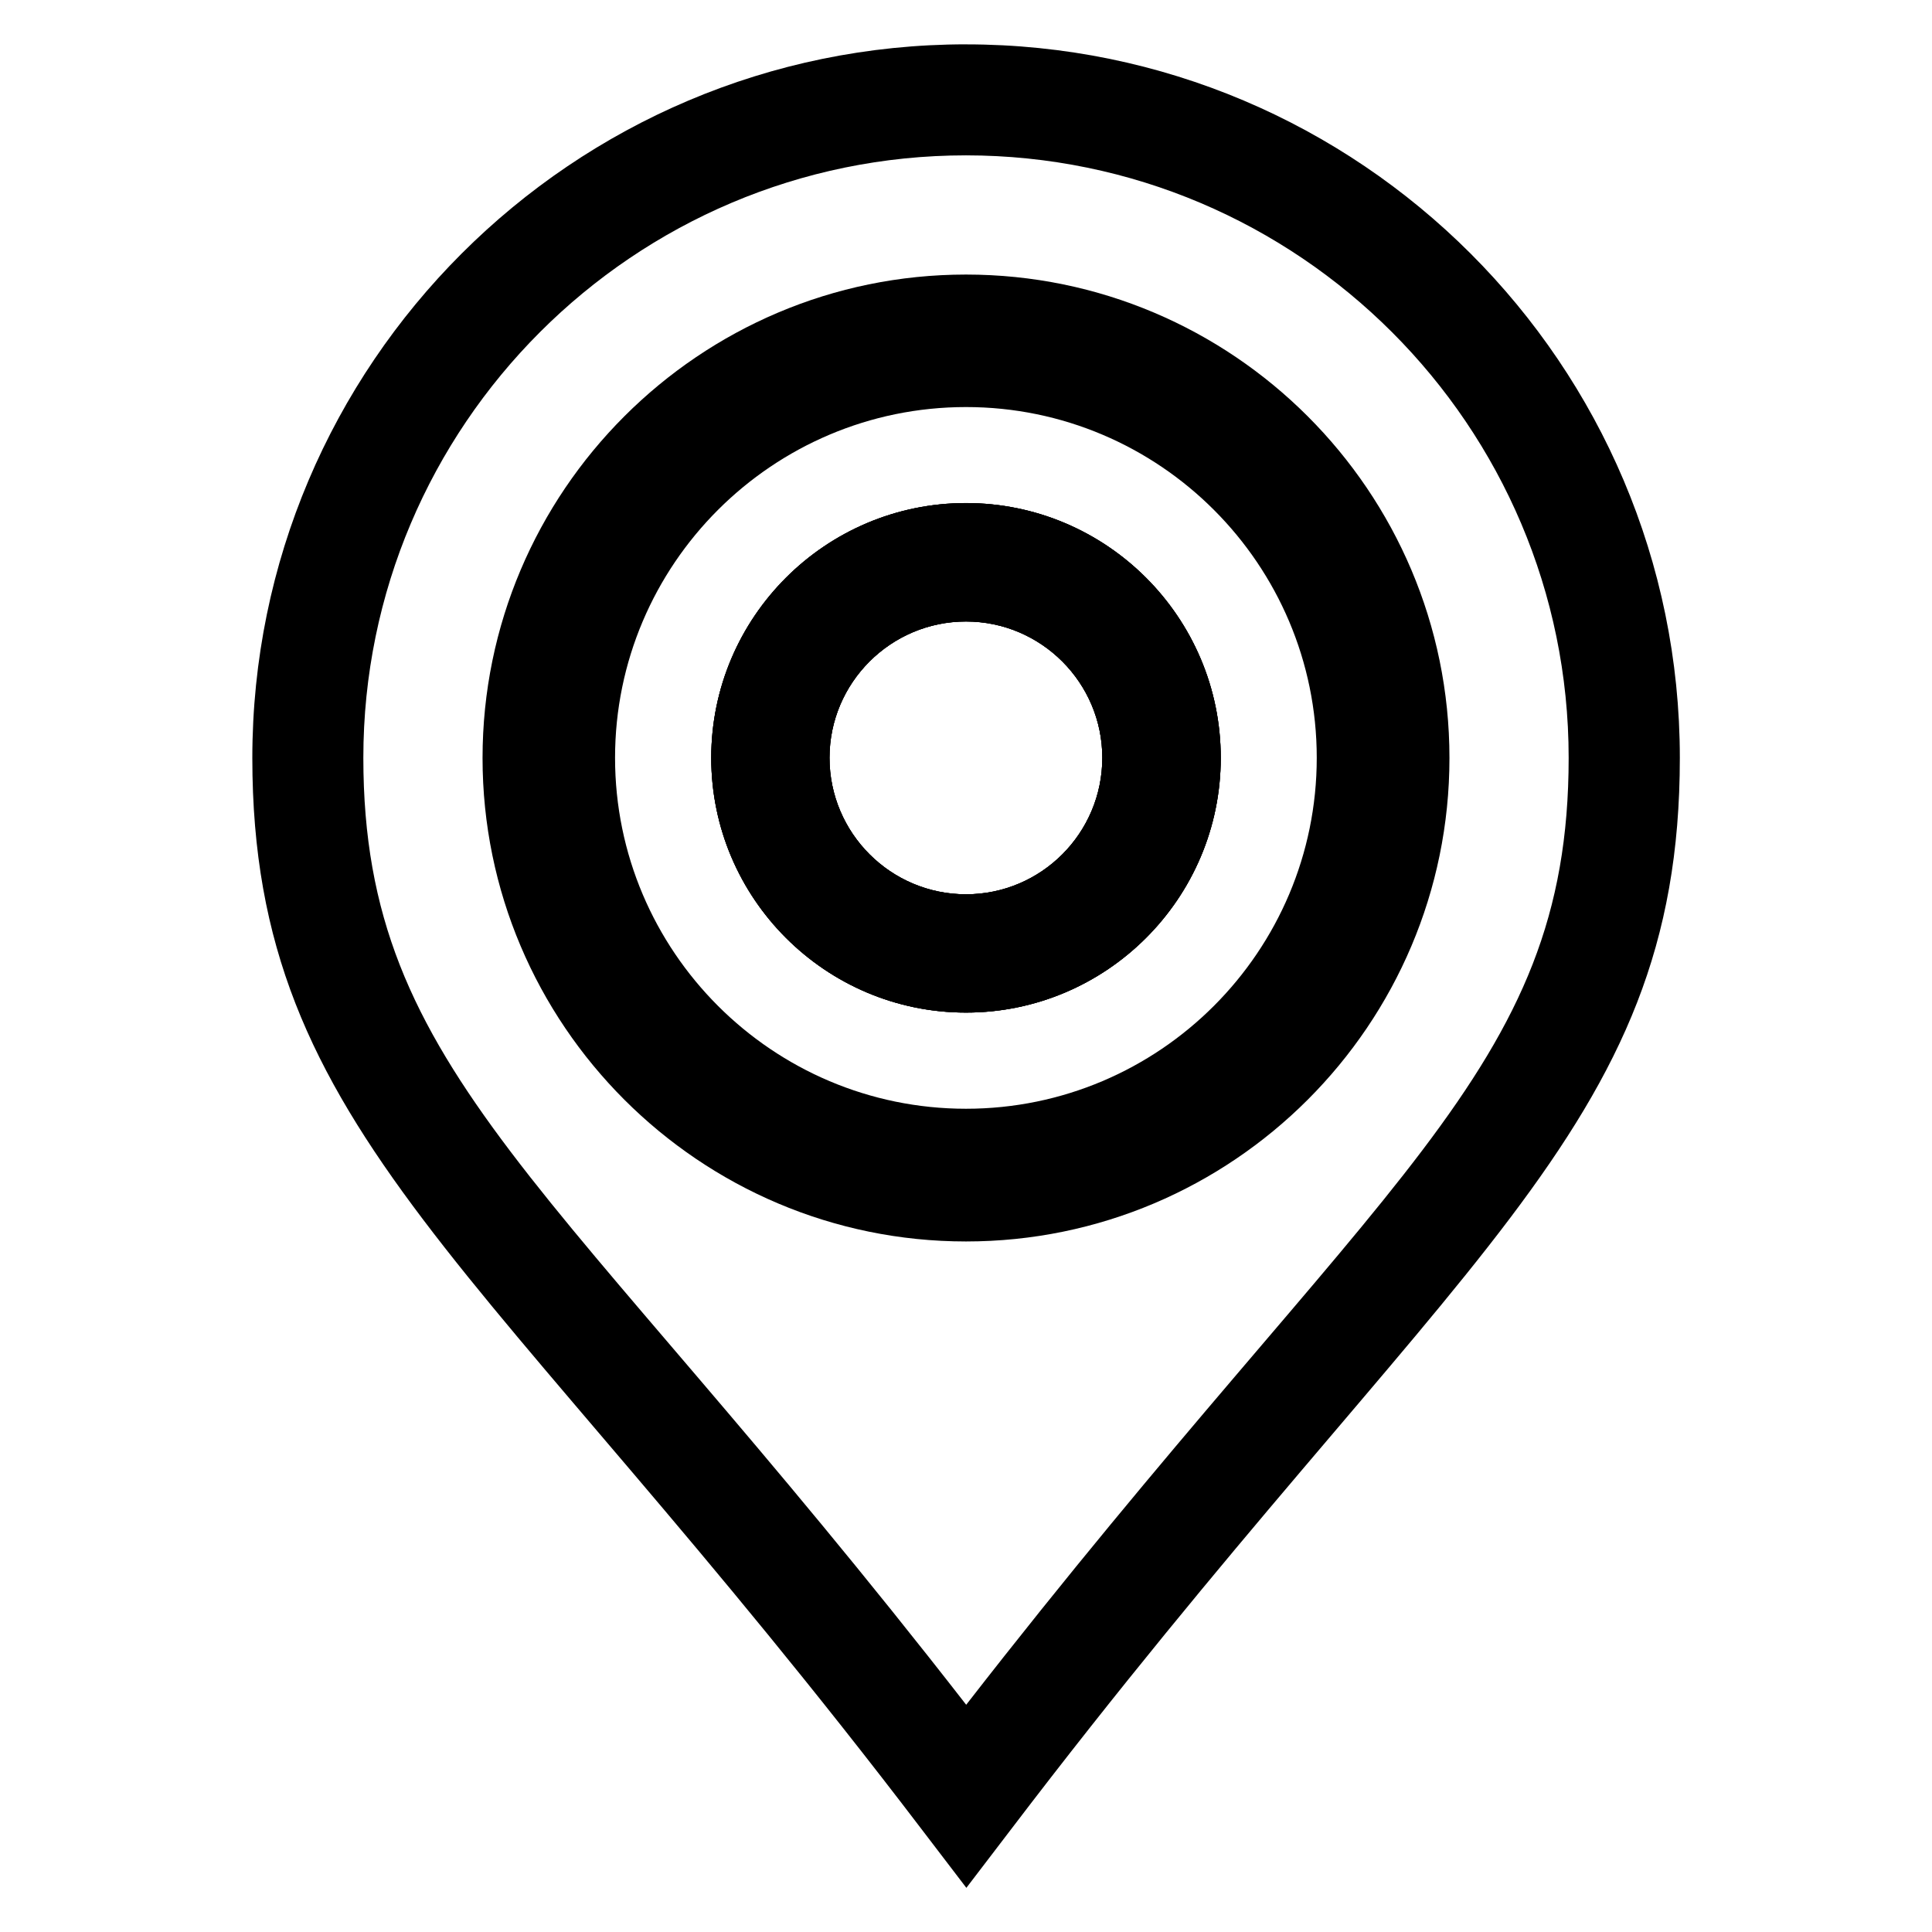 <?xml version="1.0" encoding="UTF-8"?>
<!-- Uploaded to: ICON Repo, www.iconrepo.com, Generator: ICON Repo Mixer Tools -->
<svg fill="#000000" width="800px" height="800px" version="1.1" viewBox="144 144 512 512" xmlns="http://www.w3.org/2000/svg">
 <g>
  <path d="m400.05 155.75c-104.34 0-189.18 84.84-189.18 189.13 0 99.754 61.566 131.8 177.49 284.05l11.738 15.367 11.738-15.367c116.48-153.05 177.34-184.59 177.34-284.09 0-104.29-84.844-189.08-189.13-189.08zm0 440.03c-108.72-139.86-159.76-167.06-159.76-250.95 0-88.016 71.641-159.66 159.71-159.66 88.066 0.047 159.71 71.641 159.71 159.66 0 83.633-50.078 109.93-159.66 250.95z"/>
  <path d="m400 277.32c-37.23 0-67.512 30.277-67.512 67.512 0 37.23 30.277 67.512 67.512 67.512 37.23 0 67.512-30.277 67.512-67.512-0.004-37.23-30.281-67.512-67.512-67.512zm0 103.68c-19.949 0-36.172-16.223-36.172-36.172 0-19.902 16.223-36.125 36.172-36.125 19.902 0 36.125 16.223 36.125 36.125-0.004 19.949-16.176 36.172-36.125 36.172zm0-103.68c-37.23 0-67.512 30.277-67.512 67.512 0 37.23 30.277 67.512 67.512 67.512 37.23 0 67.512-30.277 67.512-67.512-0.004-37.23-30.281-67.512-67.512-67.512zm0 103.68c-19.949 0-36.172-16.223-36.172-36.172 0-19.902 16.223-36.125 36.172-36.125 19.902 0 36.125 16.223 36.125 36.125-0.004 19.949-16.176 36.172-36.125 36.172zm0-164.24c-70.633 0-128.12 57.484-128.12 128.12 0 70.633 57.484 128.12 128.12 128.12s128.12-57.434 128.12-128.12c0-70.68-57.484-128.12-128.12-128.12zm0 221.07c-51.289 0-93.004-41.715-93.004-93.004 0-51.238 41.715-92.953 93.004-92.953s92.953 41.715 92.953 92.953c0 51.289-41.668 93.004-92.953 93.004zm0-160.52c-37.23 0-67.512 30.277-67.512 67.512 0 37.23 30.277 67.512 67.512 67.512 37.23 0 67.512-30.277 67.512-67.512-0.004-37.23-30.281-67.512-67.512-67.512zm0 103.68c-19.949 0-36.172-16.223-36.172-36.172 0-19.902 16.223-36.125 36.172-36.125 19.902 0 36.125 16.223 36.125 36.125-0.004 19.949-16.176 36.172-36.125 36.172z"/>
  <path d="m400 277.32c-37.23 0-67.512 30.277-67.512 67.512 0 37.23 30.277 67.512 67.512 67.512 37.23 0 67.512-30.277 67.512-67.512-0.004-37.23-30.281-67.512-67.512-67.512zm0 103.68c-19.949 0-36.172-16.223-36.172-36.172 0-19.902 16.223-36.125 36.172-36.125 19.902 0 36.125 16.223 36.125 36.125-0.004 19.949-16.176 36.172-36.125 36.172z"/>
  <path d="m400 277.32c-37.23 0-67.512 30.277-67.512 67.512 0 37.23 30.277 67.512 67.512 67.512 37.23 0 67.512-30.277 67.512-67.512-0.004-37.23-30.281-67.512-67.512-67.512zm0 103.68c-19.949 0-36.172-16.223-36.172-36.172 0-19.902 16.223-36.125 36.172-36.125 19.902 0 36.125 16.223 36.125 36.125-0.004 19.949-16.176 36.172-36.125 36.172z"/>
 </g>
</svg>